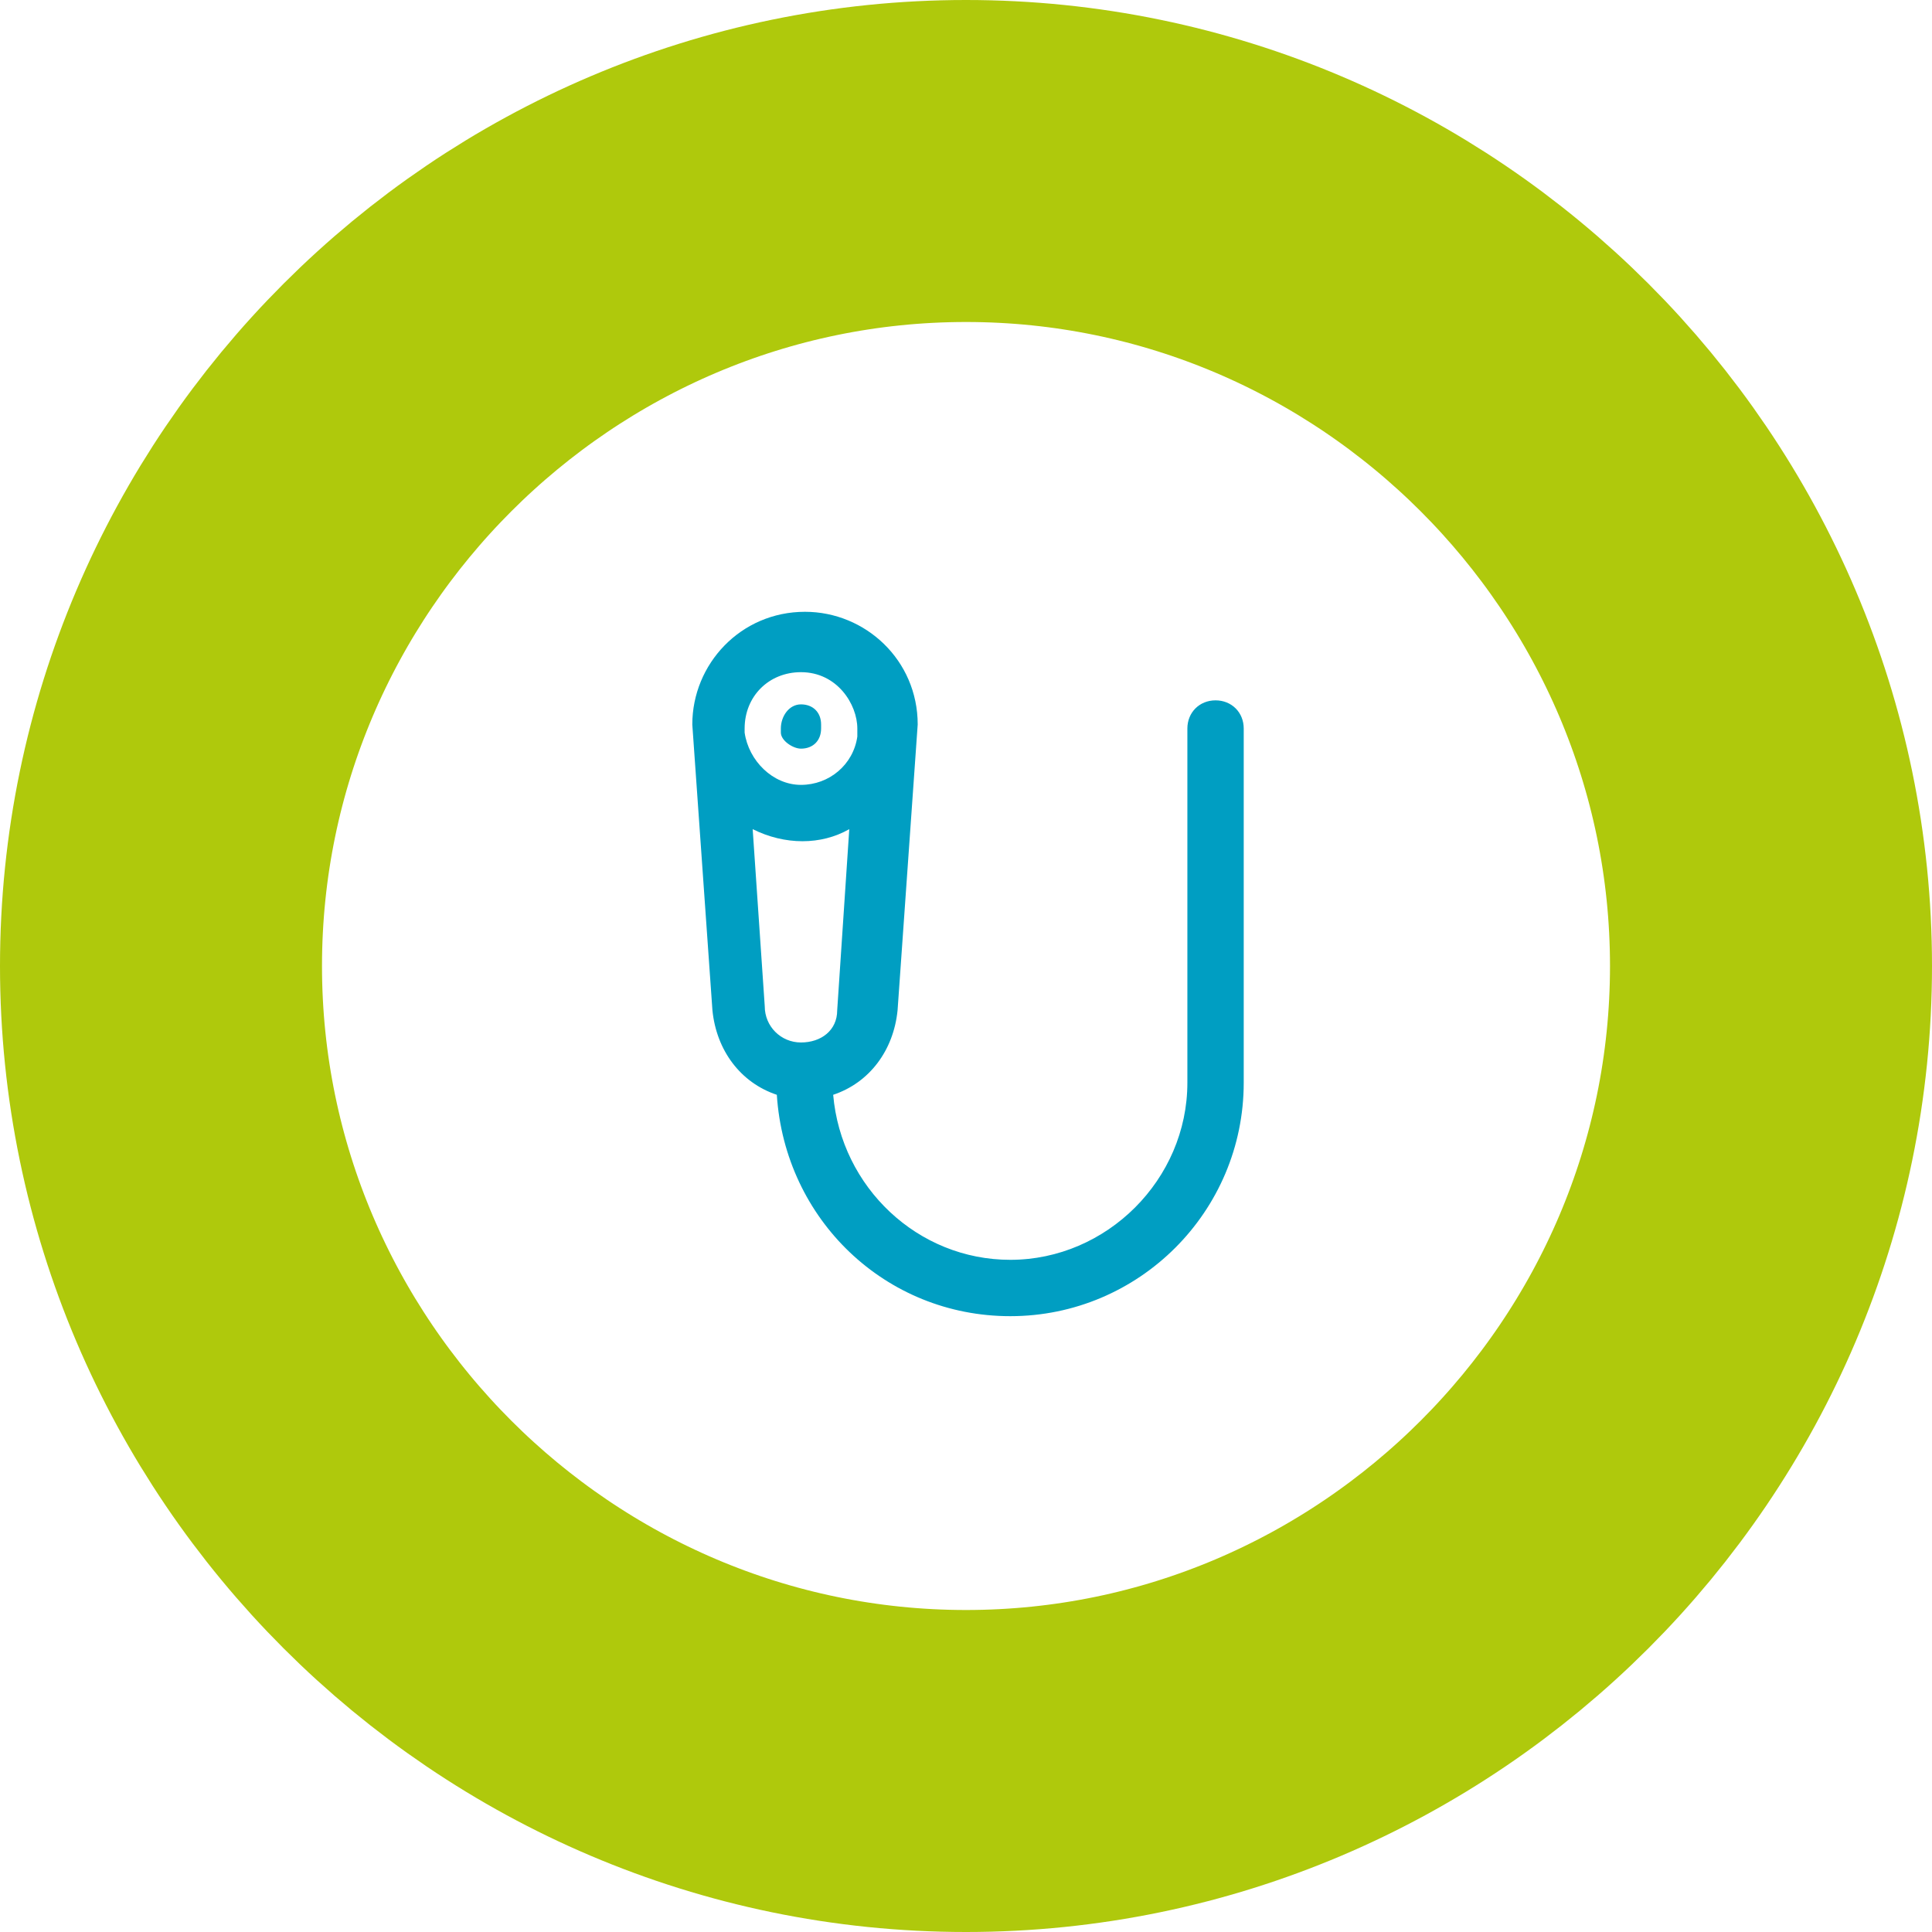 <?xml version="1.0" encoding="utf-8"?>
<!-- Generator: Adobe Illustrator 23.0.1, SVG Export Plug-In . SVG Version: 6.00 Build 0)  -->
<svg version="1.1" id="Laag_1" xmlns="http://www.w3.org/2000/svg" xmlns:xlink="http://www.w3.org/1999/xlink" x="0px" y="0px"
	 viewBox="0 0 48 48" style="enable-background:new 0 0 48 48;" xml:space="preserve">
<style type="text/css">
	.st0{fill:none;stroke:#AFC90C;stroke-width:8;}
	.st1{fill-rule:evenodd;clip-rule:evenodd;fill:#009EC2;}
</style>
<title>Page 1</title>
<desc>Created with Sketch.</desc>
<g>
	<g id="DIENSTEN" transform="translate(-610, -747)">
		<g id="BODY" transform="translate(229, 279)">
			<g id="Page-1" transform="translate(385, 472)">
				<path id="Stroke-1" class="st0" d="M20,40c11,0,20-9,20-20S31,0,20,0S0,9,0,20S9,40,20,40z"/>
				<g id="Group-7" transform="translate(13, 11)">
					<path id="Fill-3" class="st1" d="M2.9,3.6c0.3,0,0.5-0.2,0.5-0.5l0-0.1c0-0.3-0.2-0.5-0.5-0.5S2.4,2.8,2.4,3.1l0,0.1
						C2.4,3.4,2.7,3.6,2.9,3.6"/>
					<path id="Fill-5" class="st1" d="M13.2,2.4c-0.4,0-0.7,0.3-0.7,0.7v8.8c0,2.4-2,4.4-4.4,4.4c-2.3,0-4.2-1.8-4.4-4.1
						c0.9-0.3,1.5-1.1,1.6-2.1c0,0,0.5-7.1,0.5-7.1c0-1.6-1.3-2.8-2.8-2.8c-1.6,0-2.8,1.3-2.8,2.8c0,0,0.5,7.1,0.5,7.1
						c0.1,1,0.7,1.8,1.6,2.1c0.2,3.1,2.7,5.5,5.8,5.5c3.2,0,5.8-2.6,5.8-5.8V3.1C13.9,2.7,13.6,2.4,13.2,2.4z M1.5,3.1
						c0-0.8,0.6-1.4,1.4-1.4c0.9,0,1.4,0.8,1.4,1.4l0,0.2C4.2,4,3.6,4.5,2.9,4.5c-0.7,0-1.3-0.6-1.4-1.3L1.5,3.1z M2.9,10.9
						c-0.5,0-0.9-0.4-0.9-0.9L1.7,5.6C2.5,6,3.4,6,4.1,5.6l-0.3,4.5C3.8,10.6,3.4,10.9,2.9,10.9z"/>
				</g>
			</g>
		</g>
	</g>
</g>
</svg>
